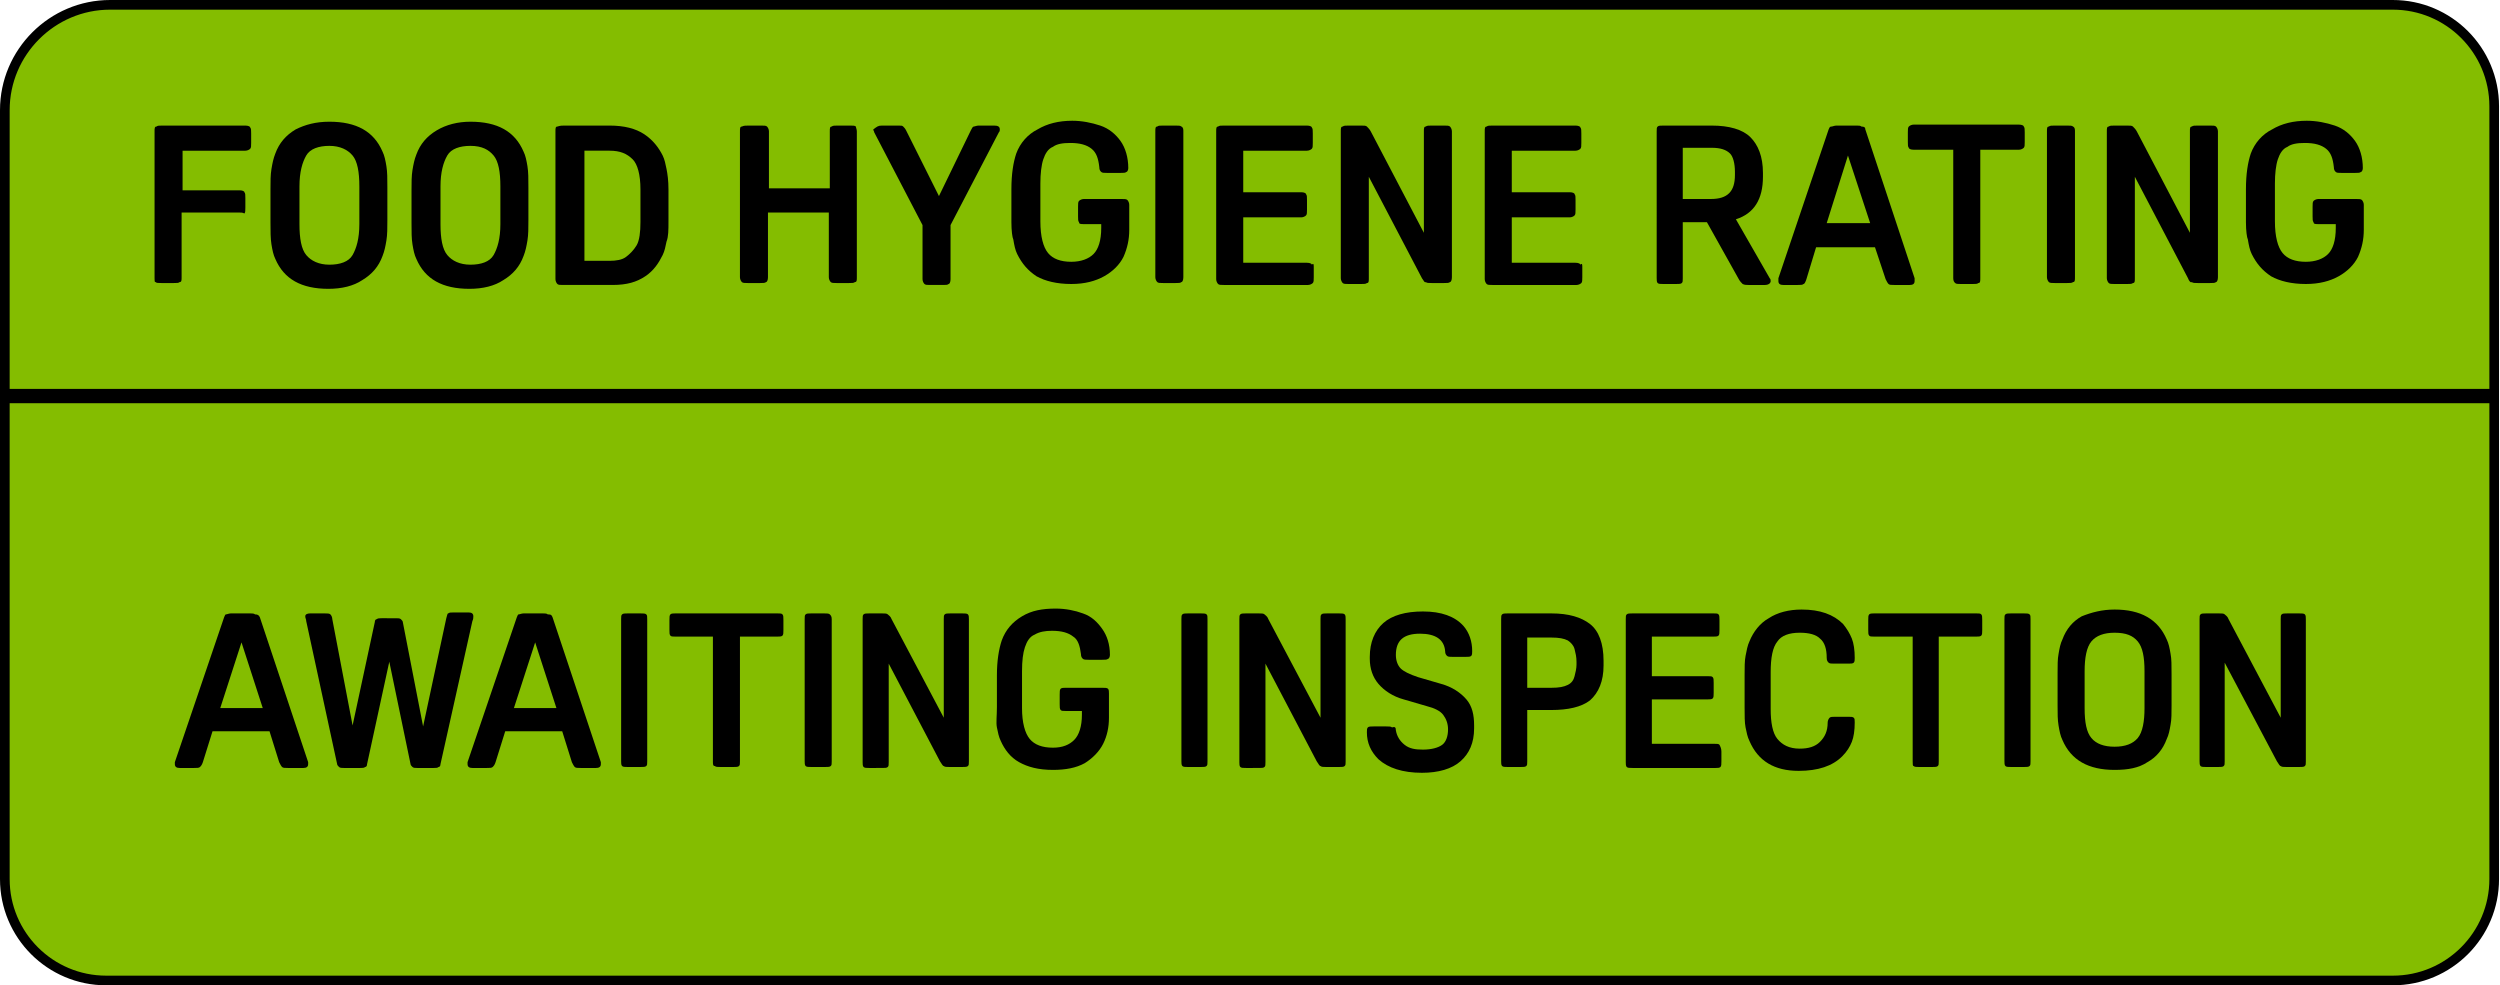 <?xml version="1.0" encoding="utf-8"?>
<!-- Generator: Adobe Illustrator 27.0.1, SVG Export Plug-In . SVG Version: 6.00 Build 0)  -->
<svg version="1.1" id="Layer_1" xmlns="http://www.w3.org/2000/svg" xmlns:xlink="http://www.w3.org/1999/xlink" x="0px" y="0px"
	 viewBox="0 0 258.8 102" style="enable-background:new 0 0 258.8 102;" xml:space="preserve">
<style type="text/css">
	.st0{fill:#84BD00;}
	.st1{fill:none;stroke:#000000;}
	.st2{fill:none;stroke:#000000;stroke-width:1.482;}
</style>
	<g>
	<path class="st0" d="M11.4,0.5c-6,0-10.9,4.9-10.9,10.9V91c0,5.8,4.7,10.5,10.5,10.5h236.7c5.8,0,10.5-4.7,10.5-10.5V11
		c0-5.8-4.7-10.5-10.5-10.5H11.4L11.4,0.5z"/>
		<path class="st1" d="M11.4,0.5c-6,0-10.9,4.9-10.9,10.9V91c0,5.8,4.7,10.5,10.5,10.5h236.7c5.8,0,10.5-4.7,10.5-10.5V11
		c0-5.8-4.7-10.5-10.5-10.5H11.4L11.4,0.5z"/>
		<line class="st2" x1="0.5" y1="41" x2="258.3" y2="41"/>
		<g>
		<path d="M24.7,22h-5.9v6.7c0,0.3,0,0.5-0.2,0.5c-0.1,0.1-0.3,0.1-0.6,0.1h-1.3c-0.3,0-0.5,0-0.6-0.1C16,29.2,16,29.1,16,28.8V13.6
			c0-0.3,0-0.5,0.2-0.5c0.1-0.1,0.3-0.1,0.6-0.1h8.6c0.3,0,0.5,0.1,0.5,0.2c0.1,0.1,0.1,0.3,0.1,0.6v1c0,0.3,0,0.5-0.1,0.6
			c-0.1,0.1-0.3,0.2-0.5,0.2h-6.5v4.1h5.9c0.3,0,0.5,0.1,0.5,0.2c0.1,0.1,0.1,0.3,0.1,0.6v1c0,0.3,0,0.5-0.1,0.6
			C25.1,22,25,22,24.7,22z"/>
			<path d="M34.1,12.6c2.8,0,4.6,1,5.5,3.1c0.2,0.4,0.3,0.9,0.4,1.5s0.1,1.3,0.1,2.2v3.4c0,0.8,0,1.5-0.1,2.1s-0.2,1.1-0.4,1.6
			c-0.4,1.1-1.1,1.9-2.1,2.5c-0.9,0.6-2.1,0.9-3.5,0.9c-2.8,0-4.6-1-5.5-3.1c-0.2-0.4-0.3-0.9-0.4-1.5S28,23.9,28,23v-3.4
			c0-0.8,0-1.5,0.1-2.1c0.1-0.6,0.2-1.1,0.4-1.6c0.4-1.1,1.1-1.9,2.1-2.5C31.6,12.9,32.7,12.6,34.1,12.6z M34.1,15.1
			c-1.1,0-2,0.3-2.4,1s-0.7,1.7-0.7,3.2v3.9c0,1.5,0.2,2.6,0.7,3.2s1.3,1,2.4,1s2-0.3,2.4-1s0.7-1.7,0.7-3.2v-3.9
			c0-1.5-0.2-2.6-0.7-3.2S35.2,15.1,34.1,15.1z"/>
			<path d="M48.7,12.6c2.8,0,4.6,1,5.5,3.1c0.2,0.4,0.3,0.9,0.4,1.5s0.1,1.3,0.1,2.2v3.4c0,0.8,0,1.5-0.1,2.1s-0.2,1.1-0.4,1.6
			c-0.4,1.1-1.1,1.9-2.1,2.5c-0.9,0.6-2.1,0.9-3.5,0.9c-2.8,0-4.6-1-5.5-3.1c-0.2-0.4-0.3-0.9-0.4-1.5s-0.1-1.3-0.1-2.2v-3.4
			c0-0.8,0-1.5,0.1-2.1c0.1-0.6,0.2-1.1,0.4-1.6c0.4-1.1,1.1-1.9,2.1-2.5C46.2,12.9,47.4,12.6,48.7,12.6z M48.7,15.1
			c-1.1,0-2,0.3-2.4,1s-0.7,1.7-0.7,3.2v3.9c0,1.5,0.2,2.6,0.7,3.2s1.3,1,2.4,1c1.1,0,2-0.3,2.4-1s0.7-1.7,0.7-3.2v-3.9
			c0-1.5-0.2-2.6-0.7-3.2S49.9,15.1,48.7,15.1z"/>
			<path d="M58.4,13h4.7c1.5,0,2.7,0.3,3.6,0.9s1.5,1.4,1.9,2.2c0.2,0.4,0.3,0.9,0.4,1.4c0.1,0.5,0.2,1.2,0.2,2.1v3.3
			c0,0.9,0,1.6-0.2,2.1c-0.1,0.5-0.2,1-0.4,1.4c-0.4,0.8-0.9,1.6-1.8,2.2s-1.9,0.9-3.4,0.9h-5.1c-0.3,0-0.5,0-0.6-0.1
			c-0.1-0.1-0.2-0.3-0.2-0.5V13.6c0-0.3,0-0.5,0.2-0.5C58,13,58.2,13,58.4,13z M60.5,15.5v11.5h2.6c0.7,0,1.3-0.1,1.7-0.4
			s0.8-0.7,1.1-1.2s0.4-1.4,0.4-2.4v-3.4c0-1.5-0.3-2.6-0.8-3.1c-0.6-0.6-1.3-0.9-2.4-0.9H60.5z"/>
			<path d="M88.7,13.6v15.1c0,0.3,0,0.5-0.2,0.5c-0.1,0.1-0.3,0.1-0.6,0.1h-1.3c-0.3,0-0.5,0-0.6-0.1c-0.1-0.1-0.2-0.3-0.2-0.5v-6.7
			h-6.3v6.7c0,0.3-0.1,0.5-0.2,0.5c-0.1,0.1-0.3,0.1-0.6,0.1h-1.3c-0.3,0-0.5,0-0.6-0.1c-0.1-0.1-0.2-0.3-0.2-0.5V13.6
			c0-0.3,0-0.5,0.2-0.5C77,13,77.2,13,77.5,13h1.3c0.3,0,0.5,0,0.6,0.1c0.1,0.1,0.2,0.3,0.2,0.5v5.9h6.3v-5.9c0-0.3,0-0.5,0.2-0.5
			c0.1-0.1,0.3-0.1,0.6-0.1h1.3c0.3,0,0.5,0,0.6,0.1C88.6,13.2,88.7,13.4,88.7,13.6z"/>
			<path d="M91.3,13h1.7c0.3,0,0.4,0,0.5,0.1c0.1,0.1,0.2,0.2,0.3,0.4l3.4,6.8l3.3-6.8c0.1-0.2,0.2-0.4,0.3-0.4s0.3-0.1,0.5-0.1h1.6
			c0.4,0,0.6,0.1,0.6,0.4c0,0.1,0,0.2-0.1,0.3l-5,9.6v5.6c0,0.3-0.1,0.5-0.2,0.5c-0.1,0.1-0.3,0.1-0.6,0.1h-1.3
			c-0.3,0-0.5,0-0.6-0.1c-0.1-0.1-0.2-0.3-0.2-0.5v-5.6l-5-9.6c0-0.1-0.1-0.2-0.1-0.3C90.8,13.1,90.9,13,91.3,13z"/>
	</g>
		<g>
		<path d="M104.7,23v-3.4c0-1.6,0.2-2.8,0.5-3.7c0.4-1.1,1.2-2,2.2-2.5c1-0.6,2.2-0.9,3.6-0.9c1,0,2,0.2,2.9,0.5
			c0.9,0.3,1.6,0.9,2.1,1.6c0.5,0.7,0.8,1.7,0.8,2.8c0,0.2-0.1,0.4-0.2,0.4c-0.1,0.1-0.3,0.1-0.6,0.1h-1.4c-0.3,0-0.5,0-0.6-0.1
			c-0.1-0.1-0.2-0.2-0.2-0.5c-0.1-0.9-0.3-1.5-0.8-1.9c-0.5-0.4-1.2-0.6-2.2-0.6c-0.8,0-1.4,0.1-1.8,0.4c-0.5,0.2-0.8,0.7-1,1.3
			c-0.2,0.6-0.3,1.5-0.3,2.5v3.9c0,1.6,0.3,2.7,0.8,3.3c0.5,0.6,1.3,0.9,2.4,0.9c1,0,1.8-0.3,2.3-0.8c0.5-0.5,0.8-1.4,0.8-2.7v-0.4
			h-1.8c-0.3,0-0.5,0-0.5-0.2c-0.1-0.1-0.1-0.3-0.1-0.6v-1c0-0.3,0-0.5,0.1-0.6c0.1-0.1,0.3-0.2,0.5-0.2h3.9c0.3,0,0.5,0,0.6,0.1
			c0.1,0.1,0.2,0.3,0.2,0.5v2.6c0,1-0.2,1.9-0.6,2.8c-0.4,0.8-1.1,1.5-2,2c-0.9,0.5-2,0.8-3.4,0.8c-1.5,0-2.7-0.3-3.6-0.8
			c-0.9-0.6-1.5-1.3-2-2.3c-0.2-0.4-0.3-0.9-0.4-1.5C104.8,24.6,104.7,23.9,104.7,23z"/>
			<path d="M122.5,13.6v15.1c0,0.3-0.1,0.5-0.2,0.5c-0.1,0.1-0.3,0.1-0.6,0.1h-1.3c-0.3,0-0.5,0-0.6-0.1c-0.1-0.1-0.2-0.3-0.2-0.5
			V13.6c0-0.3,0-0.5,0.2-0.5c0.1-0.1,0.3-0.1,0.6-0.1h1.3c0.3,0,0.5,0,0.6,0.1C122.5,13.2,122.5,13.4,122.5,13.6z"/>
			<path d="M136,27.7v1c0,0.3,0,0.5-0.1,0.6s-0.3,0.2-0.5,0.2h-8.7c-0.3,0-0.5,0-0.6-0.1c-0.1-0.1-0.2-0.3-0.2-0.5V13.6
			c0-0.3,0-0.5,0.2-0.5c0.1-0.1,0.3-0.1,0.6-0.1h8.6c0.3,0,0.5,0.1,0.5,0.2c0.1,0.1,0.1,0.3,0.1,0.6v1c0,0.3,0,0.5-0.1,0.6
			c-0.1,0.1-0.3,0.2-0.5,0.2h-6.6v4.3h6c0.3,0,0.5,0.1,0.5,0.2c0.1,0.1,0.1,0.3,0.1,0.6v1c0,0.3,0,0.5-0.1,0.6
			c-0.1,0.1-0.3,0.2-0.5,0.2h-6v4.7h6.6c0.3,0,0.5,0.1,0.5,0.2C136,27.2,136,27.4,136,27.7z"/>
			<path d="M147.2,28.8l-5.5-10.5v10.5c0,0.3,0,0.5-0.2,0.5c-0.1,0.1-0.3,0.1-0.6,0.1h-1.3c-0.3,0-0.5,0-0.6-0.1
			c-0.1-0.1-0.2-0.3-0.2-0.5V13.6c0-0.3,0-0.5,0.2-0.5c0.1-0.1,0.3-0.1,0.6-0.1h1.3c0.3,0,0.5,0,0.6,0.1c0.1,0.1,0.3,0.3,0.4,0.5
			l5.5,10.5V13.6c0-0.3,0-0.5,0.2-0.5c0.1-0.1,0.3-0.1,0.6-0.1h1.3c0.3,0,0.5,0,0.6,0.1c0.1,0.1,0.2,0.3,0.2,0.5v15.1
			c0,0.3-0.1,0.5-0.2,0.5c-0.1,0.1-0.3,0.1-0.6,0.1h-1.3c-0.3,0-0.5,0-0.6-0.1C147.5,29.3,147.4,29.1,147.2,28.8z"/>
			<path d="M163.8,27.7v1c0,0.3,0,0.5-0.1,0.6s-0.3,0.2-0.5,0.2h-8.7c-0.3,0-0.5,0-0.6-0.1c-0.1-0.1-0.2-0.3-0.2-0.5V13.6
			c0-0.3,0-0.5,0.2-0.5c0.1-0.1,0.3-0.1,0.6-0.1h8.6c0.3,0,0.5,0.1,0.5,0.2c0.1,0.1,0.1,0.3,0.1,0.6v1c0,0.3,0,0.5-0.1,0.6
			c-0.1,0.1-0.3,0.2-0.5,0.2h-6.6v4.3h6c0.3,0,0.5,0.1,0.5,0.2c0.1,0.1,0.1,0.3,0.1,0.6v1c0,0.3,0,0.5-0.1,0.6
			c-0.1,0.1-0.3,0.2-0.5,0.2h-6v4.7h6.6c0.3,0,0.5,0.1,0.5,0.2C163.8,27.2,163.8,27.4,163.8,27.7z"/>
			<path d="M176.7,23h-2.5v5.8c0,0.3,0,0.4-0.1,0.5c-0.1,0.1-0.3,0.1-0.6,0.1h-1.3c-0.3,0-0.5,0-0.6-0.1c-0.1-0.1-0.1-0.3-0.1-0.5
			V13.6c0-0.3,0-0.4,0.1-0.5c0.1-0.1,0.3-0.1,0.6-0.1h5c1.8,0,3.2,0.4,4,1.2s1.3,2,1.3,3.7v0.4c0,2.3-0.9,3.8-2.8,4.4l3.5,6.1
			c0.1,0.1,0.1,0.2,0.1,0.3c0,0.2-0.2,0.4-0.6,0.4h-1.7c-0.2,0-0.4,0-0.6-0.1c-0.1-0.1-0.3-0.3-0.4-0.5L176.7,23z M174.2,15.4v5.2
			h2.9c0.9,0,1.5-0.2,1.9-0.6c0.4-0.4,0.6-1,0.6-1.9v-0.3c0-0.9-0.2-1.6-0.5-1.9c-0.4-0.4-1-0.6-1.9-0.6H174.2z"/>
			<path d="M193.1,13.4l5.1,15.4c0,0.1,0,0.2,0,0.3c0,0.3-0.2,0.4-0.5,0.4h-1.6c-0.3,0-0.5,0-0.6-0.1c-0.1-0.1-0.2-0.3-0.3-0.5
			l-1.1-3.3h-6.1l-1,3.3c-0.1,0.3-0.2,0.5-0.3,0.5c-0.1,0.1-0.3,0.1-0.6,0.1h-1.5c-0.3,0-0.5-0.1-0.5-0.4c0,0,0-0.1,0-0.3l5.2-15.4
			c0.1-0.2,0.1-0.3,0.3-0.3c0.1,0,0.3-0.1,0.5-0.1h2.1c0.2,0,0.4,0,0.5,0.1C193,13.1,193.1,13.2,193.1,13.4z M191.3,16.1l-2.2,7h4.5
			L191.3,16.1z"/>
	</g>
		<g>
		<path d="M202.2,28.8V15.5h-4.1c-0.3,0-0.5-0.1-0.5-0.2c-0.1-0.1-0.1-0.3-0.1-0.6v-1c0-0.3,0-0.5,0.1-0.6c0.1-0.1,0.3-0.2,0.5-0.2
			h10.9c0.3,0,0.5,0.1,0.5,0.2c0.1,0.1,0.1,0.3,0.1,0.6v1c0,0.3,0,0.5-0.1,0.6c-0.1,0.1-0.3,0.2-0.5,0.2H205v13.3
			c0,0.3,0,0.5-0.2,0.5c-0.1,0.1-0.3,0.1-0.6,0.1H203c-0.3,0-0.5,0-0.6-0.1C202.3,29.2,202.2,29.1,202.2,28.8z"/>
			<path d="M214.8,13.6v15.1c0,0.3,0,0.5-0.2,0.5c-0.1,0.1-0.3,0.1-0.6,0.1h-1.3c-0.3,0-0.5,0-0.6-0.1c-0.1-0.1-0.2-0.3-0.2-0.5V13.6
			c0-0.3,0-0.5,0.2-0.5c0.1-0.1,0.3-0.1,0.6-0.1h1.3c0.3,0,0.5,0,0.6,0.1C214.8,13.2,214.8,13.4,214.8,13.6z"/>
			<path d="M226.5,28.8l-5.5-10.5v10.5c0,0.3,0,0.5-0.2,0.5c-0.1,0.1-0.3,0.1-0.6,0.1h-1.3c-0.3,0-0.5,0-0.6-0.1
			c-0.1-0.1-0.2-0.3-0.2-0.5V13.6c0-0.3,0-0.5,0.2-0.5c0.1-0.1,0.3-0.1,0.6-0.1h1.3c0.3,0,0.5,0,0.6,0.1c0.1,0.1,0.3,0.3,0.4,0.5
			l5.5,10.5V13.6c0-0.3,0-0.5,0.2-0.5c0.1-0.1,0.3-0.1,0.6-0.1h1.3c0.3,0,0.5,0,0.6,0.1c0.1,0.1,0.2,0.3,0.2,0.5v15.1
			c0,0.3-0.1,0.5-0.2,0.5c-0.1,0.1-0.3,0.1-0.6,0.1h-1.3c-0.3,0-0.5,0-0.6-0.1C226.8,29.3,226.6,29.1,226.5,28.8z"/>
			<path d="M232.5,23v-3.4c0-1.6,0.2-2.8,0.5-3.7c0.4-1.1,1.2-2,2.2-2.5c1-0.6,2.2-0.9,3.6-0.9c1,0,2,0.2,2.9,0.5
			c0.9,0.3,1.6,0.9,2.1,1.6c0.5,0.7,0.8,1.7,0.8,2.8c0,0.2-0.1,0.4-0.2,0.4c-0.1,0.1-0.3,0.1-0.6,0.1h-1.4c-0.3,0-0.5,0-0.6-0.1
			c-0.1-0.1-0.2-0.2-0.2-0.5c-0.1-0.9-0.3-1.5-0.8-1.9c-0.5-0.4-1.2-0.6-2.2-0.6c-0.8,0-1.4,0.1-1.8,0.4c-0.5,0.2-0.8,0.7-1,1.3
			c-0.2,0.6-0.3,1.5-0.3,2.5v3.9c0,1.6,0.3,2.7,0.8,3.3c0.5,0.6,1.3,0.9,2.4,0.9c1,0,1.8-0.3,2.3-0.8c0.5-0.5,0.8-1.4,0.8-2.7v-0.4
			h-1.8c-0.3,0-0.5,0-0.5-0.2c-0.1-0.1-0.1-0.3-0.1-0.6v-1c0-0.3,0-0.5,0.1-0.6c0.1-0.1,0.3-0.2,0.5-0.2h3.9c0.3,0,0.5,0,0.6,0.1
			s0.2,0.3,0.2,0.5v2.6c0,1-0.2,1.9-0.6,2.8c-0.4,0.8-1.1,1.5-2,2c-0.9,0.5-2,0.8-3.4,0.8c-1.5,0-2.7-0.3-3.6-0.8
			c-0.9-0.6-1.5-1.3-2-2.3c-0.2-0.4-0.3-0.9-0.4-1.5C232.6,24.6,232.5,23.9,232.5,23z"/>
	</g>
		<g>
		<path d="M26.9,63.9l5,15c0,0.1,0,0.2,0,0.2c0,0.3-0.2,0.4-0.5,0.4h-1.6c-0.3,0-0.5,0-0.6-0.1c-0.1-0.1-0.2-0.3-0.3-0.5l-1-3.2
			h-5.9l-1,3.2c-0.1,0.3-0.2,0.4-0.3,0.5c-0.1,0.1-0.3,0.1-0.6,0.1h-1.5c-0.3,0-0.5-0.1-0.5-0.4c0,0,0-0.1,0-0.2l5.1-15
			c0.1-0.2,0.1-0.3,0.2-0.3c0.1,0,0.3-0.1,0.5-0.1h2c0.2,0,0.4,0,0.5,0.1C26.7,63.6,26.8,63.7,26.9,63.9z M25,66.5l-2.2,6.8h4.4
			L25,66.5z"/>
			<path d="M32.1,63.5h1.5c0.3,0,0.5,0,0.6,0.1c0.1,0.1,0.2,0.3,0.2,0.5l2.1,11l2.3-10.7c0-0.2,0.1-0.3,0.2-0.3
			c0.1-0.1,0.3-0.1,0.5-0.1H41c0.2,0,0.4,0,0.5,0.1c0.1,0.1,0.2,0.2,0.2,0.3l2.1,10.8l2.4-11.2c0.1-0.3,0.1-0.5,0.2-0.5
			c0.1-0.1,0.3-0.1,0.6-0.1h1.5c0.3,0,0.5,0.1,0.5,0.4c0,0.1,0,0.3-0.1,0.5l-3.3,14.8c0,0.2-0.1,0.3-0.2,0.3
			c-0.1,0.1-0.3,0.1-0.5,0.1h-1.7c-0.2,0-0.4,0-0.5-0.1c-0.1-0.1-0.2-0.2-0.2-0.3l-2.2-10.6L38,79.1c0,0.2-0.1,0.3-0.2,0.3
			c-0.1,0.1-0.3,0.1-0.5,0.1h-1.7c-0.2,0-0.4,0-0.5-0.1c-0.1-0.1-0.2-0.2-0.2-0.3l-3.2-14.8c0-0.2-0.1-0.3-0.1-0.5
			C31.6,63.6,31.8,63.5,32.1,63.5z"/>
	</g>
		<g>
		<path d="M57.2,63.9l5,15c0,0.1,0,0.2,0,0.2c0,0.3-0.2,0.4-0.5,0.4h-1.6c-0.3,0-0.5,0-0.6-0.1c-0.1-0.1-0.2-0.3-0.3-0.5l-1-3.2
			h-5.9l-1,3.2c-0.1,0.3-0.2,0.4-0.3,0.5c-0.1,0.1-0.3,0.1-0.6,0.1h-1.5c-0.3,0-0.5-0.1-0.5-0.4c0,0,0-0.1,0-0.2l5.1-15
			c0.1-0.2,0.1-0.3,0.2-0.3c0.1,0,0.3-0.1,0.5-0.1h2c0.2,0,0.4,0,0.5,0.1C57.1,63.6,57.1,63.7,57.2,63.9z M55.4,66.5l-2.2,6.8h4.4
			L55.4,66.5z"/>
			<path d="M67,64.1v14.7c0,0.3,0,0.4-0.1,0.5c-0.1,0.1-0.3,0.1-0.6,0.1H65c-0.3,0-0.5,0-0.6-0.1c-0.1-0.1-0.1-0.3-0.1-0.5V64.1
			c0-0.3,0-0.4,0.1-0.5s0.3-0.1,0.6-0.1h1.3c0.3,0,0.5,0,0.6,0.1C67,63.7,67,63.8,67,64.1z"/>
			<path d="M73.8,78.8V65.9h-3.9c-0.3,0-0.4,0-0.5-0.1c-0.1-0.1-0.1-0.3-0.1-0.6v-1c0-0.3,0-0.5,0.1-0.6c0.1-0.1,0.3-0.1,0.5-0.1
			h10.6c0.3,0,0.4,0,0.5,0.1c0.1,0.1,0.1,0.3,0.1,0.6v1c0,0.3,0,0.5-0.1,0.6c-0.1,0.1-0.3,0.1-0.5,0.1h-3.9v12.9
			c0,0.3,0,0.4-0.1,0.5c-0.1,0.1-0.3,0.1-0.6,0.1h-1.3c-0.3,0-0.5,0-0.6-0.1C73.8,79.3,73.8,79.1,73.8,78.8z"/>
			<path d="M86.1,64.1v14.7c0,0.3,0,0.4-0.1,0.5c-0.1,0.1-0.3,0.1-0.6,0.1H84c-0.3,0-0.5,0-0.6-0.1c-0.1-0.1-0.1-0.3-0.1-0.5V64.1
			c0-0.3,0-0.4,0.1-0.5s0.3-0.1,0.6-0.1h1.3c0.3,0,0.5,0,0.6,0.1C86,63.7,86.1,63.8,86.1,64.1z"/>
			<path d="M97.3,78.8L92,68.7v10.2c0,0.3,0,0.4-0.1,0.5c-0.1,0.1-0.3,0.1-0.6,0.1H90c-0.3,0-0.5,0-0.6-0.1c-0.1-0.1-0.1-0.3-0.1-0.5
			V64.1c0-0.3,0-0.4,0.1-0.5s0.3-0.1,0.6-0.1h1.3c0.3,0,0.5,0,0.6,0.1c0.1,0.1,0.3,0.2,0.4,0.5l5.4,10.2V64.1c0-0.3,0-0.4,0.1-0.5
			s0.3-0.1,0.6-0.1h1.2c0.3,0,0.5,0,0.6,0.1s0.1,0.3,0.1,0.5v14.7c0,0.3,0,0.4-0.1,0.5c-0.1,0.1-0.3,0.1-0.6,0.1h-1.3
			c-0.3,0-0.5,0-0.6-0.1C97.6,79.3,97.5,79.1,97.3,78.8z"/>
			<path d="M103.2,73.2v-3.3c0-1.5,0.2-2.7,0.5-3.6c0.4-1.1,1.1-1.9,2.1-2.5c1-0.6,2.1-0.8,3.5-0.8c1,0,2,0.2,2.8,0.5
			c0.9,0.3,1.5,0.9,2,1.6c0.5,0.7,0.8,1.6,0.8,2.7c0,0.2-0.1,0.4-0.2,0.4c-0.1,0.1-0.3,0.1-0.6,0.1h-1.4c-0.3,0-0.5,0-0.6-0.1
			c-0.1-0.1-0.2-0.2-0.2-0.5c-0.1-0.8-0.3-1.5-0.8-1.8c-0.5-0.4-1.2-0.6-2.2-0.6c-0.7,0-1.3,0.1-1.8,0.4c-0.5,0.2-0.8,0.7-1,1.3
			s-0.3,1.4-0.3,2.5v3.8c0,1.5,0.3,2.6,0.8,3.2s1.3,0.9,2.4,0.9c1,0,1.7-0.3,2.2-0.8s0.8-1.4,0.8-2.6v-0.4h-1.7
			c-0.3,0-0.4,0-0.5-0.1c-0.1-0.1-0.1-0.3-0.1-0.6v-1c0-0.3,0-0.5,0.1-0.6c0.1-0.1,0.3-0.1,0.5-0.1h3.8c0.3,0,0.5,0,0.6,0.1
			c0.1,0.1,0.1,0.3,0.1,0.5v2.5c0,1-0.2,1.9-0.6,2.7c-0.4,0.8-1.1,1.5-1.9,2c-0.9,0.5-2,0.7-3.3,0.7c-1.5,0-2.6-0.3-3.5-0.8
			s-1.5-1.3-1.9-2.2c-0.2-0.4-0.3-0.9-0.4-1.4S103.2,74.1,103.2,73.2z"/>
			<path d="M125,64.1v14.7c0,0.3,0,0.4-0.1,0.5c-0.1,0.1-0.3,0.1-0.6,0.1H123c-0.3,0-0.5,0-0.6-0.1c-0.1-0.1-0.1-0.3-0.1-0.5V64.1
			c0-0.3,0-0.4,0.1-0.5c0.1-0.1,0.3-0.1,0.6-0.1h1.3c0.3,0,0.5,0,0.6,0.1S125,63.8,125,64.1z"/>
			<path d="M136.3,78.8L131,68.7v10.2c0,0.3,0,0.4-0.1,0.5c-0.1,0.1-0.3,0.1-0.6,0.1H129c-0.3,0-0.5,0-0.6-0.1
			c-0.1-0.1-0.1-0.3-0.1-0.5V64.1c0-0.3,0-0.4,0.1-0.5c0.1-0.1,0.3-0.1,0.6-0.1h1.3c0.3,0,0.5,0,0.6,0.1c0.1,0.1,0.3,0.2,0.4,0.5
			l5.4,10.2V64.1c0-0.3,0-0.4,0.1-0.5c0.1-0.1,0.3-0.1,0.6-0.1h1.2c0.3,0,0.5,0,0.6,0.1s0.1,0.3,0.1,0.5v14.7c0,0.3,0,0.4-0.1,0.5
			c-0.1,0.1-0.3,0.1-0.6,0.1h-1.3c-0.3,0-0.5,0-0.6-0.1C136.6,79.3,136.5,79.1,136.3,78.8z"/>
			<path d="M144.5,75.6c0.1,0.6,0.4,1.1,0.9,1.5s1.1,0.5,1.9,0.5c0.9,0,1.6-0.2,2-0.5c0.4-0.3,0.6-0.9,0.6-1.6c0-0.6-0.2-1.1-0.5-1.5
			c-0.3-0.4-0.9-0.7-1.7-0.9l-2.4-0.7c-1.1-0.3-2-0.9-2.6-1.6c-0.6-0.7-0.9-1.6-0.9-2.6v-0.2c0-1.5,0.5-2.7,1.4-3.5s2.3-1.2,4.1-1.2
			c1.9,0,3.3,0.5,4.2,1.5c0.6,0.7,0.9,1.6,0.9,2.6c0,0.2,0,0.4-0.1,0.5c-0.1,0.1-0.3,0.1-0.6,0.1h-1.3c-0.3,0-0.5,0-0.6-0.1
			s-0.2-0.2-0.2-0.5c-0.1-1.2-1-1.8-2.6-1.8c-1.7,0-2.5,0.7-2.5,2.2c0,0.6,0.2,1.1,0.5,1.4c0.3,0.3,0.9,0.6,1.8,0.9l2.4,0.7
			c1.1,0.3,2,0.9,2.6,1.6s0.8,1.6,0.8,2.7v0.3c0,1.5-0.5,2.6-1.4,3.4c-0.9,0.8-2.3,1.2-4,1.2c-2,0-3.5-0.5-4.5-1.4
			c-0.8-0.8-1.2-1.7-1.2-2.8c0-0.2,0-0.4,0.1-0.5c0.1-0.1,0.3-0.1,0.6-0.1h1.3c0.3,0,0.5,0,0.6,0.1
			C144.4,75.2,144.5,75.3,144.5,75.6z"/>
			<path d="M160.6,73.5h-2.5v5.3c0,0.3,0,0.4-0.1,0.5c-0.1,0.1-0.3,0.1-0.6,0.1h-1.3c-0.3,0-0.5,0-0.6-0.1c-0.1-0.1-0.1-0.3-0.1-0.5
			V64.1c0-0.3,0-0.4,0.1-0.5s0.3-0.1,0.6-0.1h4.5c1.8,0,3.1,0.4,4,1.1c0.9,0.7,1.4,2,1.4,3.8v0.5c0,1.6-0.5,2.8-1.4,3.6
			C163.7,73.2,162.3,73.5,160.6,73.5z M158.1,65.8v5.4h2.5c0.8,0,1.3-0.1,1.7-0.3c0.4-0.2,0.6-0.5,0.7-0.9s0.2-0.8,0.2-1.2v-0.3
			c0-0.5-0.1-0.9-0.2-1.3c-0.1-0.4-0.4-0.7-0.7-0.9c-0.4-0.2-0.9-0.3-1.7-0.3H158.1z"/>
			<path d="M178.2,77.8v1c0,0.3,0,0.5-0.1,0.6c-0.1,0.1-0.3,0.1-0.5,0.1H169c-0.3,0-0.5,0-0.6-0.1c-0.1-0.1-0.1-0.3-0.1-0.5V64.1
			c0-0.3,0-0.4,0.1-0.5s0.3-0.1,0.6-0.1h8.4c0.3,0,0.4,0,0.5,0.1c0.1,0.1,0.1,0.3,0.1,0.6v1c0,0.3,0,0.5-0.1,0.6
			c-0.1,0.1-0.3,0.1-0.5,0.1h-6.4V70h5.8c0.3,0,0.4,0,0.5,0.1c0.1,0.1,0.1,0.3,0.1,0.6v1c0,0.3,0,0.5-0.1,0.6
			c-0.1,0.1-0.3,0.1-0.5,0.1h-5.8V77h6.5c0.3,0,0.4,0,0.5,0.1C178.1,77.3,178.2,77.5,178.2,77.8z"/>
			<path d="M189.2,74.8c0-0.2,0.1-0.4,0.2-0.5c0.1-0.1,0.3-0.1,0.6-0.1h1.3c0.3,0,0.5,0,0.6,0.1s0.1,0.2,0.1,0.5c0,0.8-0.1,1.5-0.3,2
			c-0.2,0.5-0.5,1-1,1.5c-1,1-2.5,1.5-4.5,1.5c-2.5,0-4.2-1-5.1-3.1c-0.2-0.4-0.3-0.9-0.4-1.4s-0.1-1.2-0.1-2.1v-3.3
			c0-0.8,0-1.5,0.1-2c0.1-0.5,0.2-1.1,0.4-1.5c0.4-1,1.1-1.9,2-2.4c0.9-0.6,2.1-0.9,3.4-0.9c1.9,0,3.3,0.5,4.3,1.5
			c0.4,0.5,0.7,1,0.9,1.5c0.2,0.5,0.3,1.2,0.3,2c0,0.2,0,0.4-0.1,0.5c-0.1,0.1-0.3,0.1-0.6,0.1h-1.4c-0.3,0-0.5,0-0.6-0.1
			s-0.2-0.2-0.2-0.5c0-0.9-0.2-1.6-0.7-2c-0.4-0.4-1.1-0.6-2.1-0.6c-1.1,0-1.9,0.3-2.3,0.9c-0.5,0.6-0.7,1.7-0.7,3.2v3.8
			c0,1.4,0.2,2.5,0.7,3.1c0.5,0.6,1.2,1,2.3,1c0.9,0,1.6-0.2,2.1-0.7C188.9,76.3,189.2,75.7,189.2,74.8z"/>
			<path d="M198,78.8V65.9H194c-0.3,0-0.4,0-0.5-0.1c-0.1-0.1-0.1-0.3-0.1-0.6v-1c0-0.3,0-0.5,0.1-0.6c0.1-0.1,0.3-0.1,0.5-0.1h10.6
			c0.3,0,0.4,0,0.5,0.1c0.1,0.1,0.1,0.3,0.1,0.6v1c0,0.3,0,0.5-0.1,0.6c-0.1,0.1-0.3,0.1-0.5,0.1h-3.9v12.9c0,0.3,0,0.4-0.1,0.5
			c-0.1,0.1-0.3,0.1-0.6,0.1h-1.3c-0.3,0-0.5,0-0.6-0.1C198,79.3,198,79.1,198,78.8z"/>
			<path d="M210.2,64.1v14.7c0,0.3,0,0.4-0.1,0.5c-0.1,0.1-0.3,0.1-0.6,0.1h-1.3c-0.3,0-0.5,0-0.6-0.1c-0.1-0.1-0.1-0.3-0.1-0.5V64.1
			c0-0.3,0-0.4,0.1-0.5s0.3-0.1,0.6-0.1h1.3c0.3,0,0.5,0,0.6,0.1S210.2,63.8,210.2,64.1z"/>
			<path d="M218.9,63.1c2.7,0,4.5,1,5.4,3.1c0.2,0.4,0.3,0.9,0.4,1.5c0.1,0.5,0.1,1.2,0.1,2.1V73c0,0.8,0,1.5-0.1,2
			c-0.1,0.6-0.2,1.1-0.4,1.5c-0.4,1.1-1.1,1.9-2,2.4c-0.9,0.6-2,0.8-3.4,0.8c-2.7,0-4.5-1-5.4-3.1c-0.2-0.4-0.3-0.9-0.4-1.5
			s-0.1-1.2-0.1-2.1v-3.3c0-0.8,0-1.5,0.1-2c0.1-0.6,0.2-1.1,0.4-1.5c0.4-1.1,1.1-1.9,2-2.4C216.5,63.4,217.6,63.1,218.9,63.1z
			 M218.9,65.5c-1.1,0-1.9,0.3-2.4,0.9s-0.7,1.7-0.7,3.1v3.8c0,1.5,0.2,2.5,0.7,3.1c0.5,0.6,1.3,0.9,2.4,0.9s1.9-0.3,2.4-0.9
			c0.5-0.6,0.7-1.7,0.7-3.1v-3.8c0-1.5-0.2-2.5-0.7-3.1S220.1,65.5,218.9,65.5z"/>
			<path d="M235.7,78.8l-5.4-10.2v10.2c0,0.3,0,0.4-0.1,0.5c-0.1,0.1-0.3,0.1-0.6,0.1h-1.2c-0.3,0-0.5,0-0.6-0.1
			c-0.1-0.1-0.1-0.3-0.1-0.5V64.1c0-0.3,0-0.4,0.1-0.5s0.3-0.1,0.6-0.1h1.3c0.3,0,0.5,0,0.6,0.1c0.1,0.1,0.3,0.2,0.4,0.5l5.4,10.2
			V64.1c0-0.3,0-0.4,0.1-0.5c0.1-0.1,0.3-0.1,0.6-0.1h1.2c0.3,0,0.5,0,0.6,0.1s0.1,0.3,0.1,0.5v14.7c0,0.3,0,0.4-0.1,0.5
			c-0.1,0.1-0.3,0.1-0.6,0.1h-1.3c-0.3,0-0.5,0-0.6-0.1C236,79.3,235.9,79.1,235.7,78.8z"/>
	</g>
</g>
</svg>